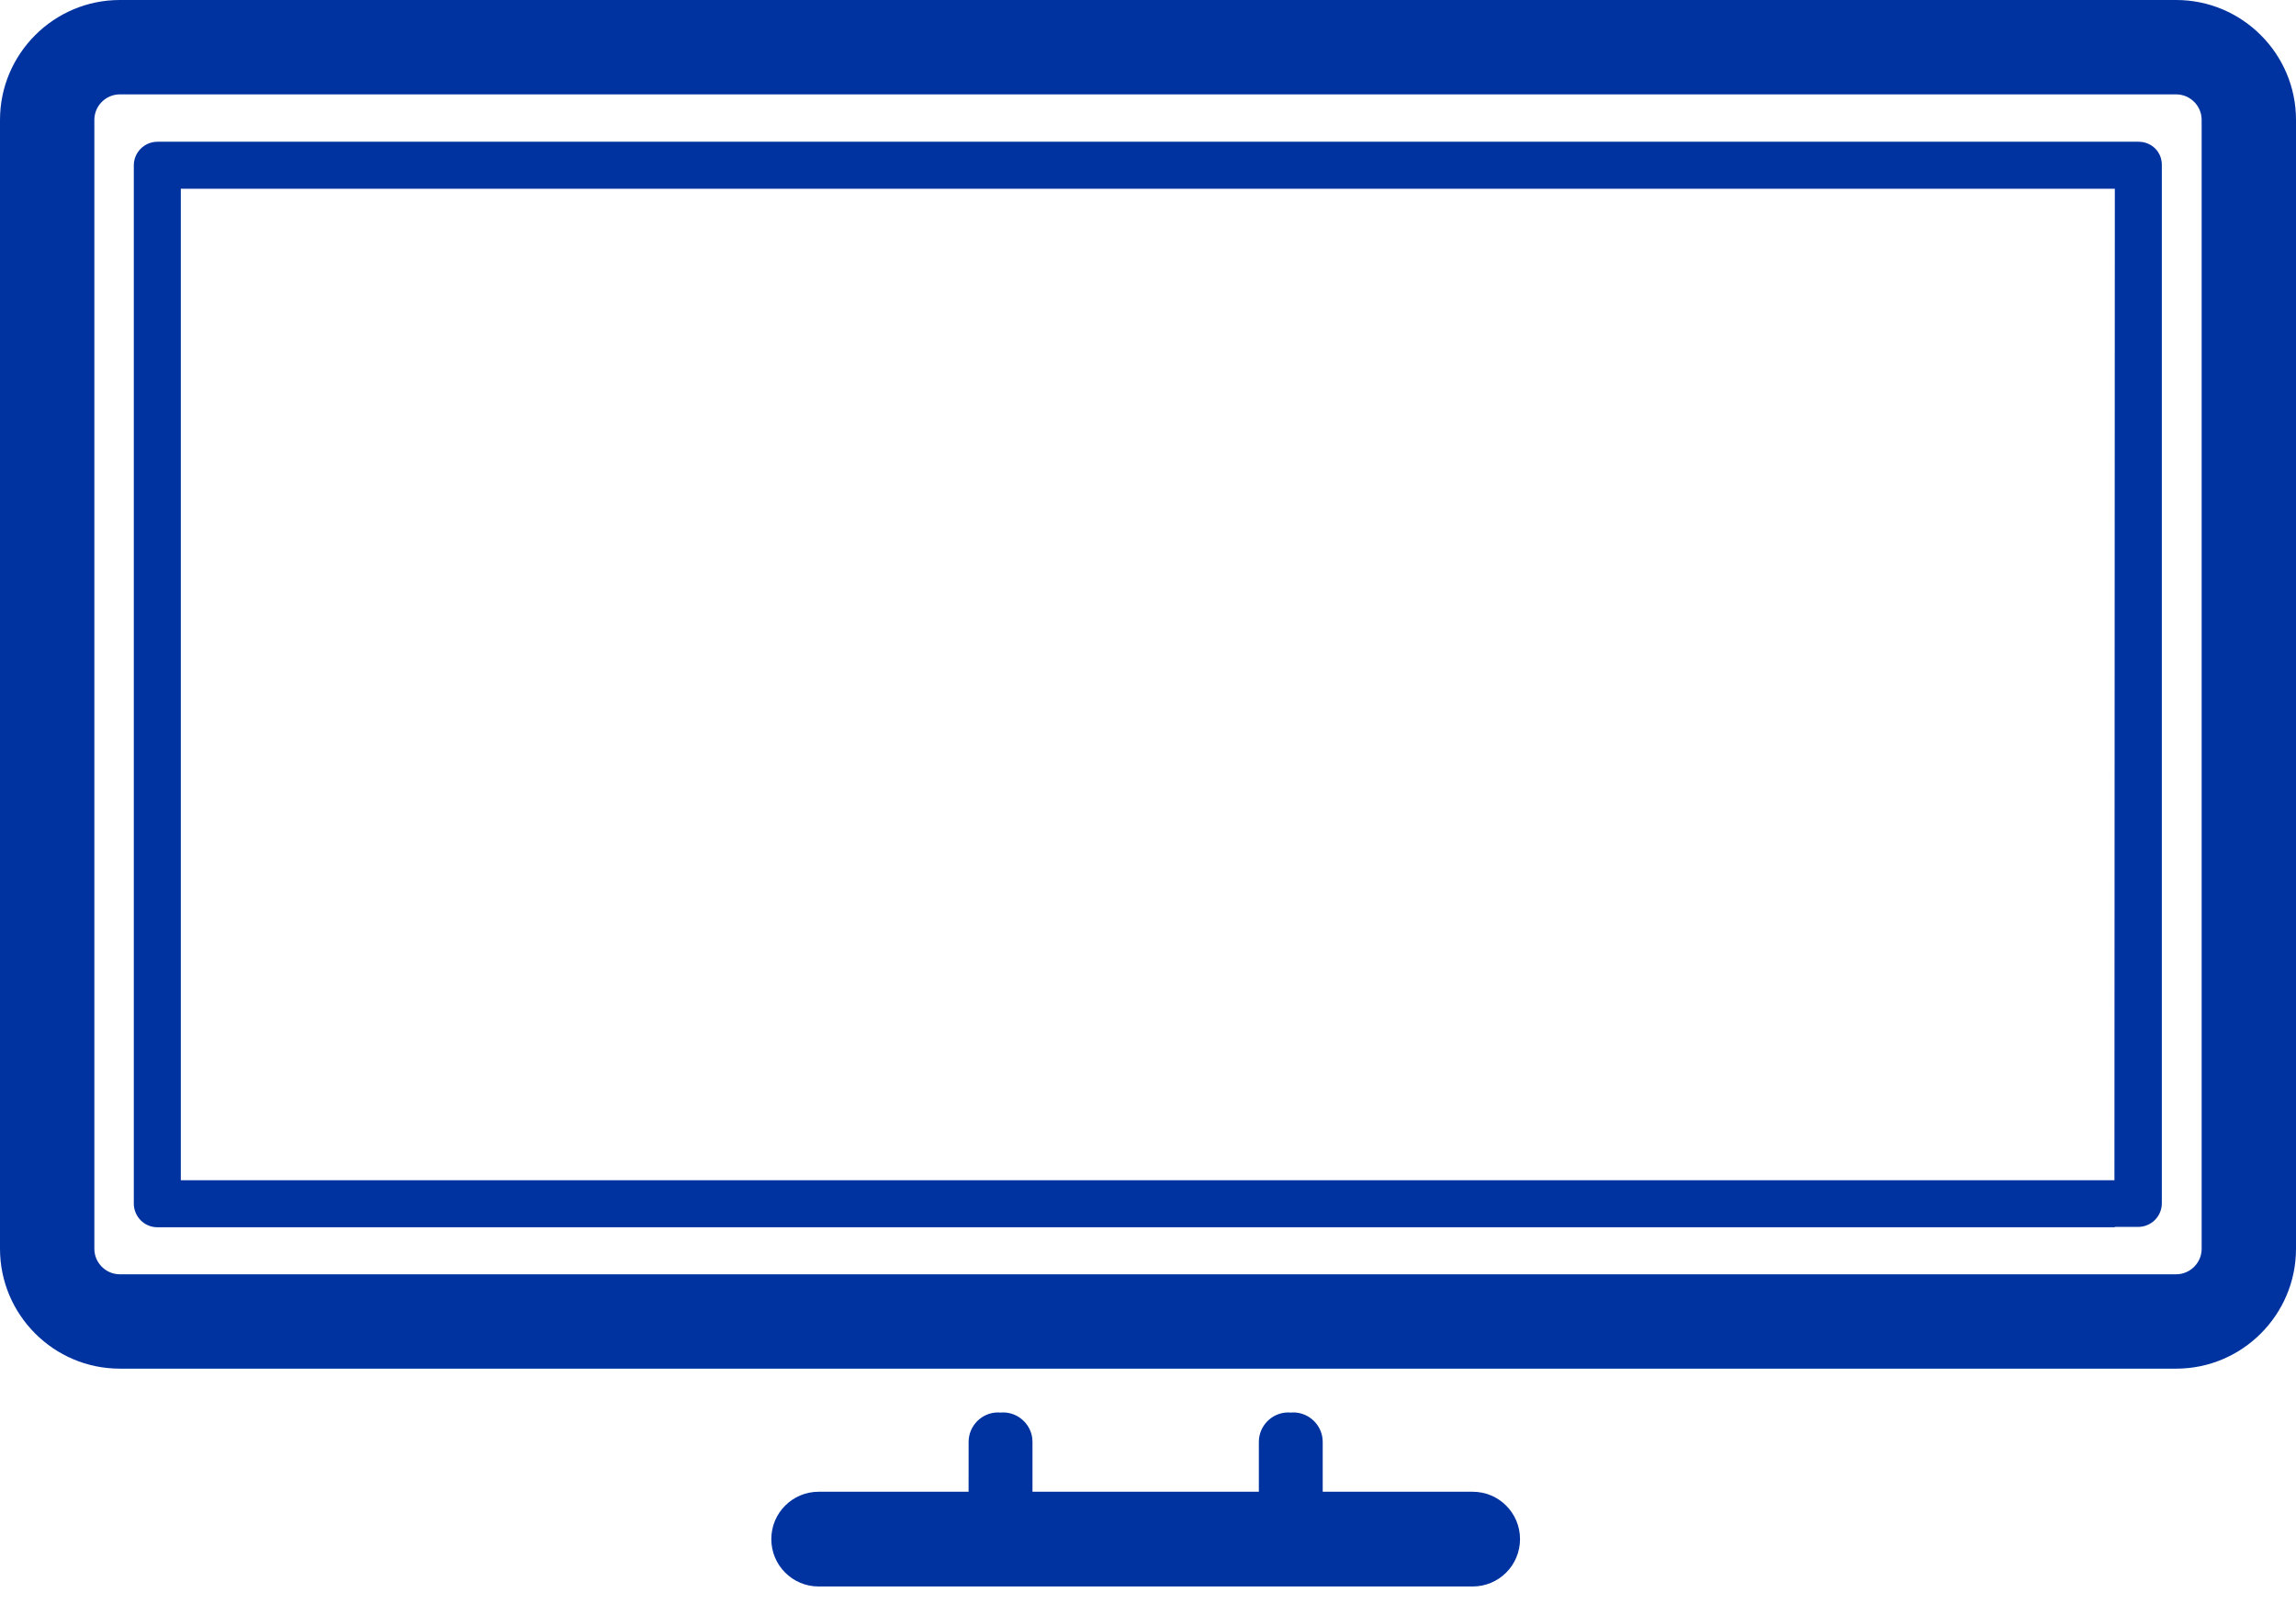 <svg xmlns="http://www.w3.org/2000/svg" width="64" height="45" viewBox="0 0 64 45">
    <path fill="#0033A0" d="M36.05 39.36c.45 0 .82.37.82.82v1.39h4.18c.73 0 1.32.59 1.32 1.32 0 .73-.59 1.32-1.32 1.32H22.82c-.73 0-1.32-.59-1.32-1.32 0-.73.59-1.32 1.32-1.32h4.179L27 40.18c0-.45.37-.82.82-.82l.07.004.07-.004c.415 0 .763.315.814.718l.006.102v1.39h6.31v-1.39c0-.45.37-.82.82-.82l.07.004zM60.66 0C62.5 0 64 1.5 64 3.34V34.8c0 1.84-1.5 3.34-3.34 3.34h-1.71v-2.63h1.71c.39 0 .71-.32.71-.71V3.34c0-.39-.32-.71-.71-.71H3.34c-.39 0-.71.32-.71.71V34.8c0 .39.32.71.71.71h55.61v2.63H3.34C1.5 38.14 0 36.64 0 34.8V3.34C0 1.5 1.5 0 3.34 0zm-1.05 3.95c.37 0 .66.29.65.66v28.92c0 .37-.3.66-.66.66h-.651l.001.01H4.39c-.37 0-.66-.3-.66-.66V4.61c0-.37.3-.66.66-.66zm-.66 1.31H5.04v27.63h53.899l.011-27.63z"/>
</svg>
